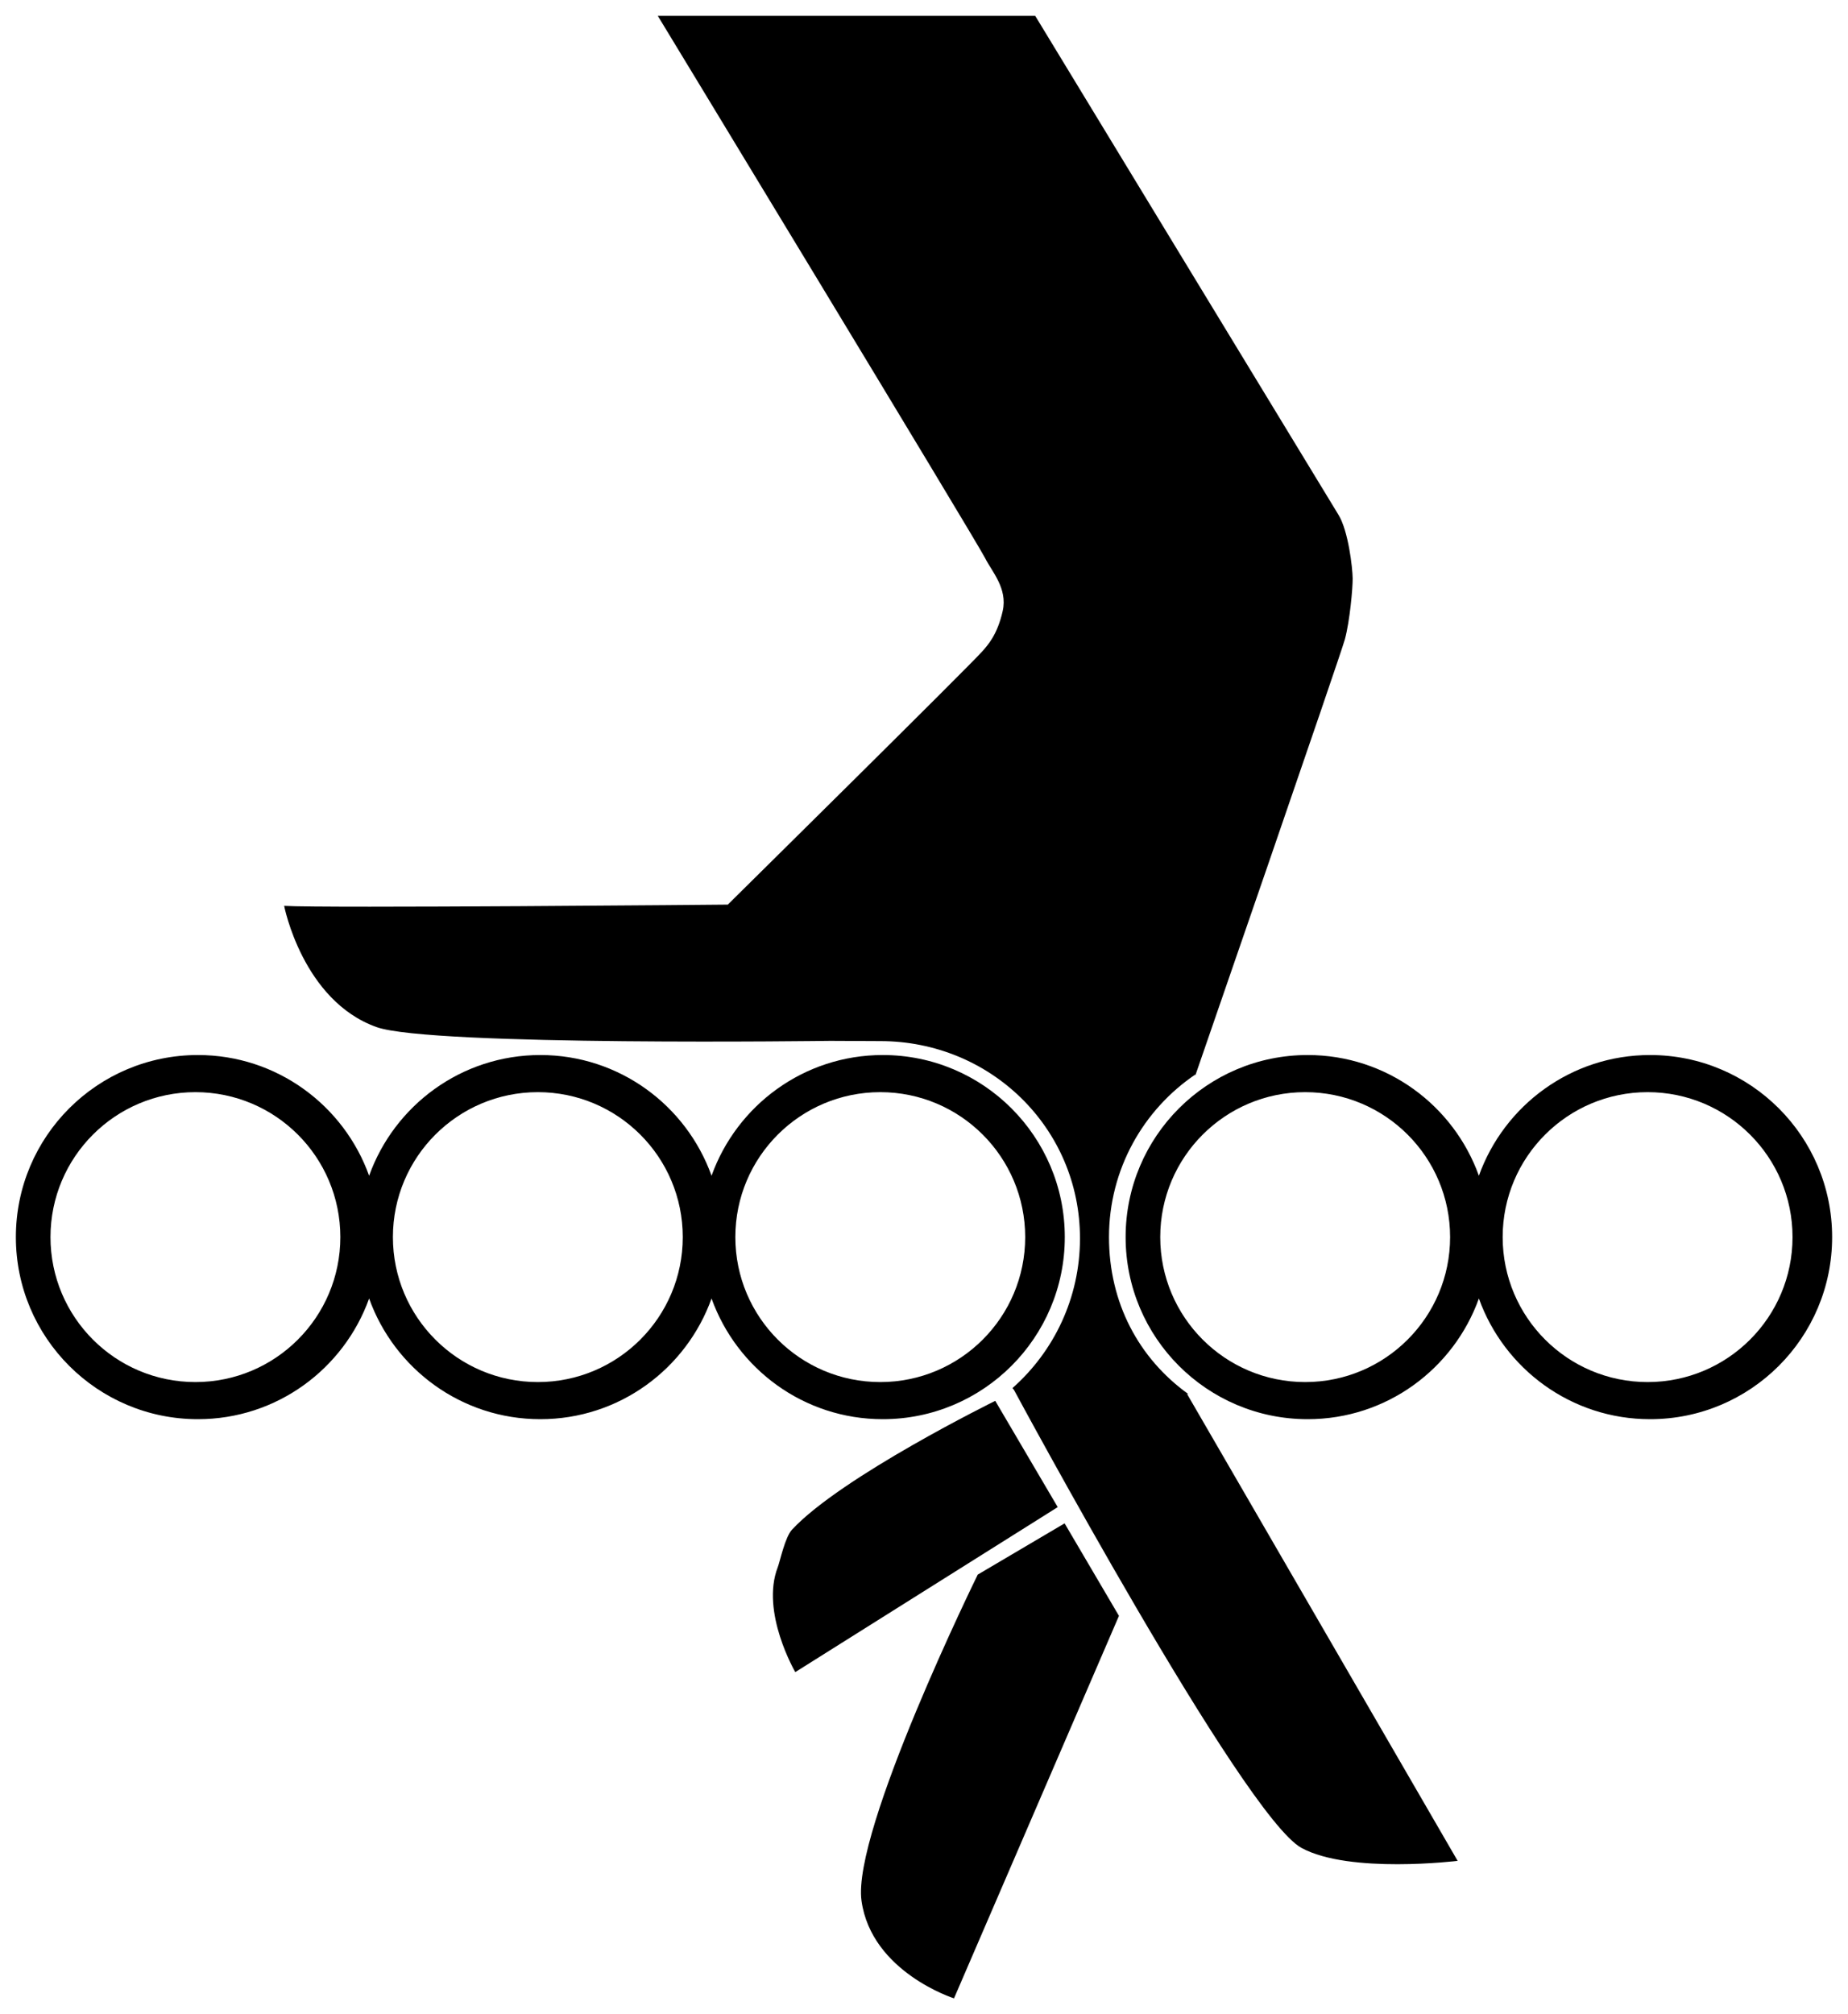 <?xml version="1.0" encoding="UTF-8" standalone="no"?>
<!-- Created with Inkscape (http://www.inkscape.org/) -->

<svg
   xmlns:dc="http://purl.org/dc/elements/1.1/"
   xmlns:cc="http://creativecommons.org/ns#"
   xmlns:rdf="http://www.w3.org/1999/02/22-rdf-syntax-ns#"
   xmlns:svg="http://www.w3.org/2000/svg"
   xmlns="http://www.w3.org/2000/svg"
   xmlns:sodipodi="http://sodipodi.sourceforge.net/DTD/sodipodi-0.dtd"
   xmlns:inkscape="http://www.inkscape.org/namespaces/inkscape"
   id="svg2"
   version="1.1"
   inkscape:version="0.48+devel r12701"
   width="232.897"
   height="253.794"
   xml:space="preserve"
   viewBox="0 0 232.897 253.794"
   sodipodi:docname="roller_hazard.svg">
<defs
     id="defs6" /><sodipodi:namedview
     pagecolor="#ffffff"
     bordercolor="#666666"
     borderopacity="1"
     objecttolerance="10"
     gridtolerance="10"
     guidetolerance="10"
     inkscape:pageopacity="0"
     inkscape:pageshadow="2"
     inkscape:window-width="731"
     inkscape:window-height="480"
     id="namedview4"
     showgrid="false"
     inkscape:zoom="0.94480306"
     inkscape:cx="116.44999"
     inkscape:cy="126.89374"
     inkscape:window-x="0"
     inkscape:window-y="0"
     inkscape:window-maximized="0"
     inkscape:current-layer="g10"
     fit-margin-top="2"
     fit-margin-left="2"
     fit-margin-right="2"
     fit-margin-bottom="2" /><g
     id="g10"
     inkscape:groupmode="layer"
     inkscape:label="ink_ext_XXXXXX"
     transform="matrix(1.25,0,0,-1.25,2,251.794)"><g
       id="g12"
       transform="scale(0.1,0.1)"><path
         d="m 782.551,472.512 c 49.918,53.539 204.867,129.769 204.867,129.769 L 1050.41,495.18 785.816,328.859 c 0,0 -35.285,60.481 -17.64,105.84 2.199,5.672 7.246,30.164 14.375,37.813"
         style="fill:#000000;fill-opacity:1;fill-rule:nonzero;stroke:none"
         id="path14"
         inkscape:connector-curvature="0" /><path
         d="m 969.77,427.141 87.57,51.66 54.81,-93.239 L 945.836,0 c 0,0 -83.16,26.461 -93.242,98.281 C 842.73,168.555 969.77,427.141 969.77,427.141"
         style="fill:#000000;fill-opacity:1;fill-rule:nonzero;stroke:none"
         id="path16"
         inkscape:connector-curvature="0" /><path
         d="m 1181.92,609.238 c -49.87,35.91 -79.82,91.953 -79.82,158.098 0,68.277 34.6,128.465 87.2,164.012 l -0.29,-1.469 c 0,0 146.47,423.671 150.92,440.061 5,18.47 7.96,51.78 7.84,61.41 -0.14,10.78 -4.34,47.85 -14.29,64.04 -13.96,22.75 -305.75,502.96 -305.75,502.96 l -380.519,0 c 0,0 321.305,-529.2 330.125,-546.83 6.566,-13.15 22.684,-30.24 17.633,-52.93 -5.461,-24.59 -15.559,-34.93 -20.157,-40.32 -11.023,-12.9 -257.039,-255.77 -257.039,-255.77 0,0 -408.238,-3.79 -447.296,-1.26 0,0 18.621,-95.67 93.234,-122.224 54.543,-19.414 457.383,-13.86 457.383,-13.86 l 50.398,-0.242 c 111.203,0 201.358,-87.633 201.358,-198.84 0,-60.078 -26.32,-114.019 -68.05,-150.906 l 1.61,-2.051 c 0,0 231.1,-429.551 289.79,-461.476 48.57,-26.422 157.41,-13.039 157.41,-13.039 l -272.79,470.609 1.1,0.027"
         style="fill:#000000;fill-opacity:1;fill-rule:nonzero;stroke:none"
         id="path18"
         inkscape:connector-curvature="0" /><path
         d="m 1057.54,767.336 c 0,-101.363 -82.165,-183.531 -183.528,-183.531 -79.621,0 -147.207,50.789 -172.621,121.668 -25.411,-70.879 -92.996,-121.668 -172.618,-121.668 -79.617,0 -147.207,50.789 -172.621,121.668 -25.41,-70.879 -93,-121.668 -172.617,-121.668 C 82.172,583.805 0,665.973 0,767.336 c 0,101.359 82.172,183.539 183.535,183.539 79.617,0 147.207,-50.801 172.617,-121.68 25.414,70.879 93.004,121.68 172.621,121.68 79.622,0 147.207,-50.801 172.618,-121.68 25.414,70.879 93,121.68 172.621,121.68 101.363,0 183.528,-82.18 183.528,-183.539 z M 181.016,913.453 c -80.7,0 -146.114,-65.422 -146.114,-146.117 0,-80.695 65.414,-146.113 146.114,-146.113 80.699,0 146.117,65.418 146.117,146.113 0,80.695 -65.418,146.117 -146.117,146.117 z m 345.238,0 c -80.699,0 -146.117,-65.422 -146.117,-146.117 0,-80.695 65.418,-146.113 146.117,-146.113 80.695,0 146.113,65.418 146.113,146.113 0,80.695 -65.418,146.117 -146.113,146.117 z m 345.238,0 c -80.695,0 -146.109,-65.422 -146.109,-146.117 0,-80.695 65.414,-146.113 146.109,-146.113 80.699,0 146.118,65.418 146.118,146.113 0,80.695 -65.419,146.117 -146.118,146.117"
         style="fill:#000000;fill-opacity:1;fill-rule:nonzero;stroke:none"
         id="path20"
         inkscape:connector-curvature="0" /><path
         d="m 1831.18,767.336 c 0,-101.363 -82.17,-183.531 -183.54,-183.531 -79.61,0 -147.19,50.789 -172.61,121.668 -25.42,-70.879 -92.99,-121.668 -172.62,-121.668 -101.36,0 -183.54,82.168 -183.54,183.531 0,101.359 82.18,183.539 183.54,183.539 79.63,0 147.2,-50.801 172.62,-121.68 25.42,70.879 93,121.68 172.61,121.68 101.37,0 183.54,-82.18 183.54,-183.539 z m -186.05,146.117 c -80.7,0 -146.12,-65.422 -146.12,-146.117 0,-80.695 65.42,-146.113 146.12,-146.113 80.69,0 146.12,65.418 146.12,146.113 0,80.695 -65.43,146.117 -146.12,146.117 z m -345.24,0 c -80.69,0 -146.12,-65.422 -146.12,-146.117 0,-80.695 65.43,-146.113 146.12,-146.113 80.7,0 146.12,65.418 146.12,146.113 0,80.695 -65.42,146.117 -146.12,146.117"
         style="fill:#000000;fill-opacity:1;fill-rule:nonzero;stroke:none"
         id="path22"
         inkscape:connector-curvature="0" /></g></g></svg>